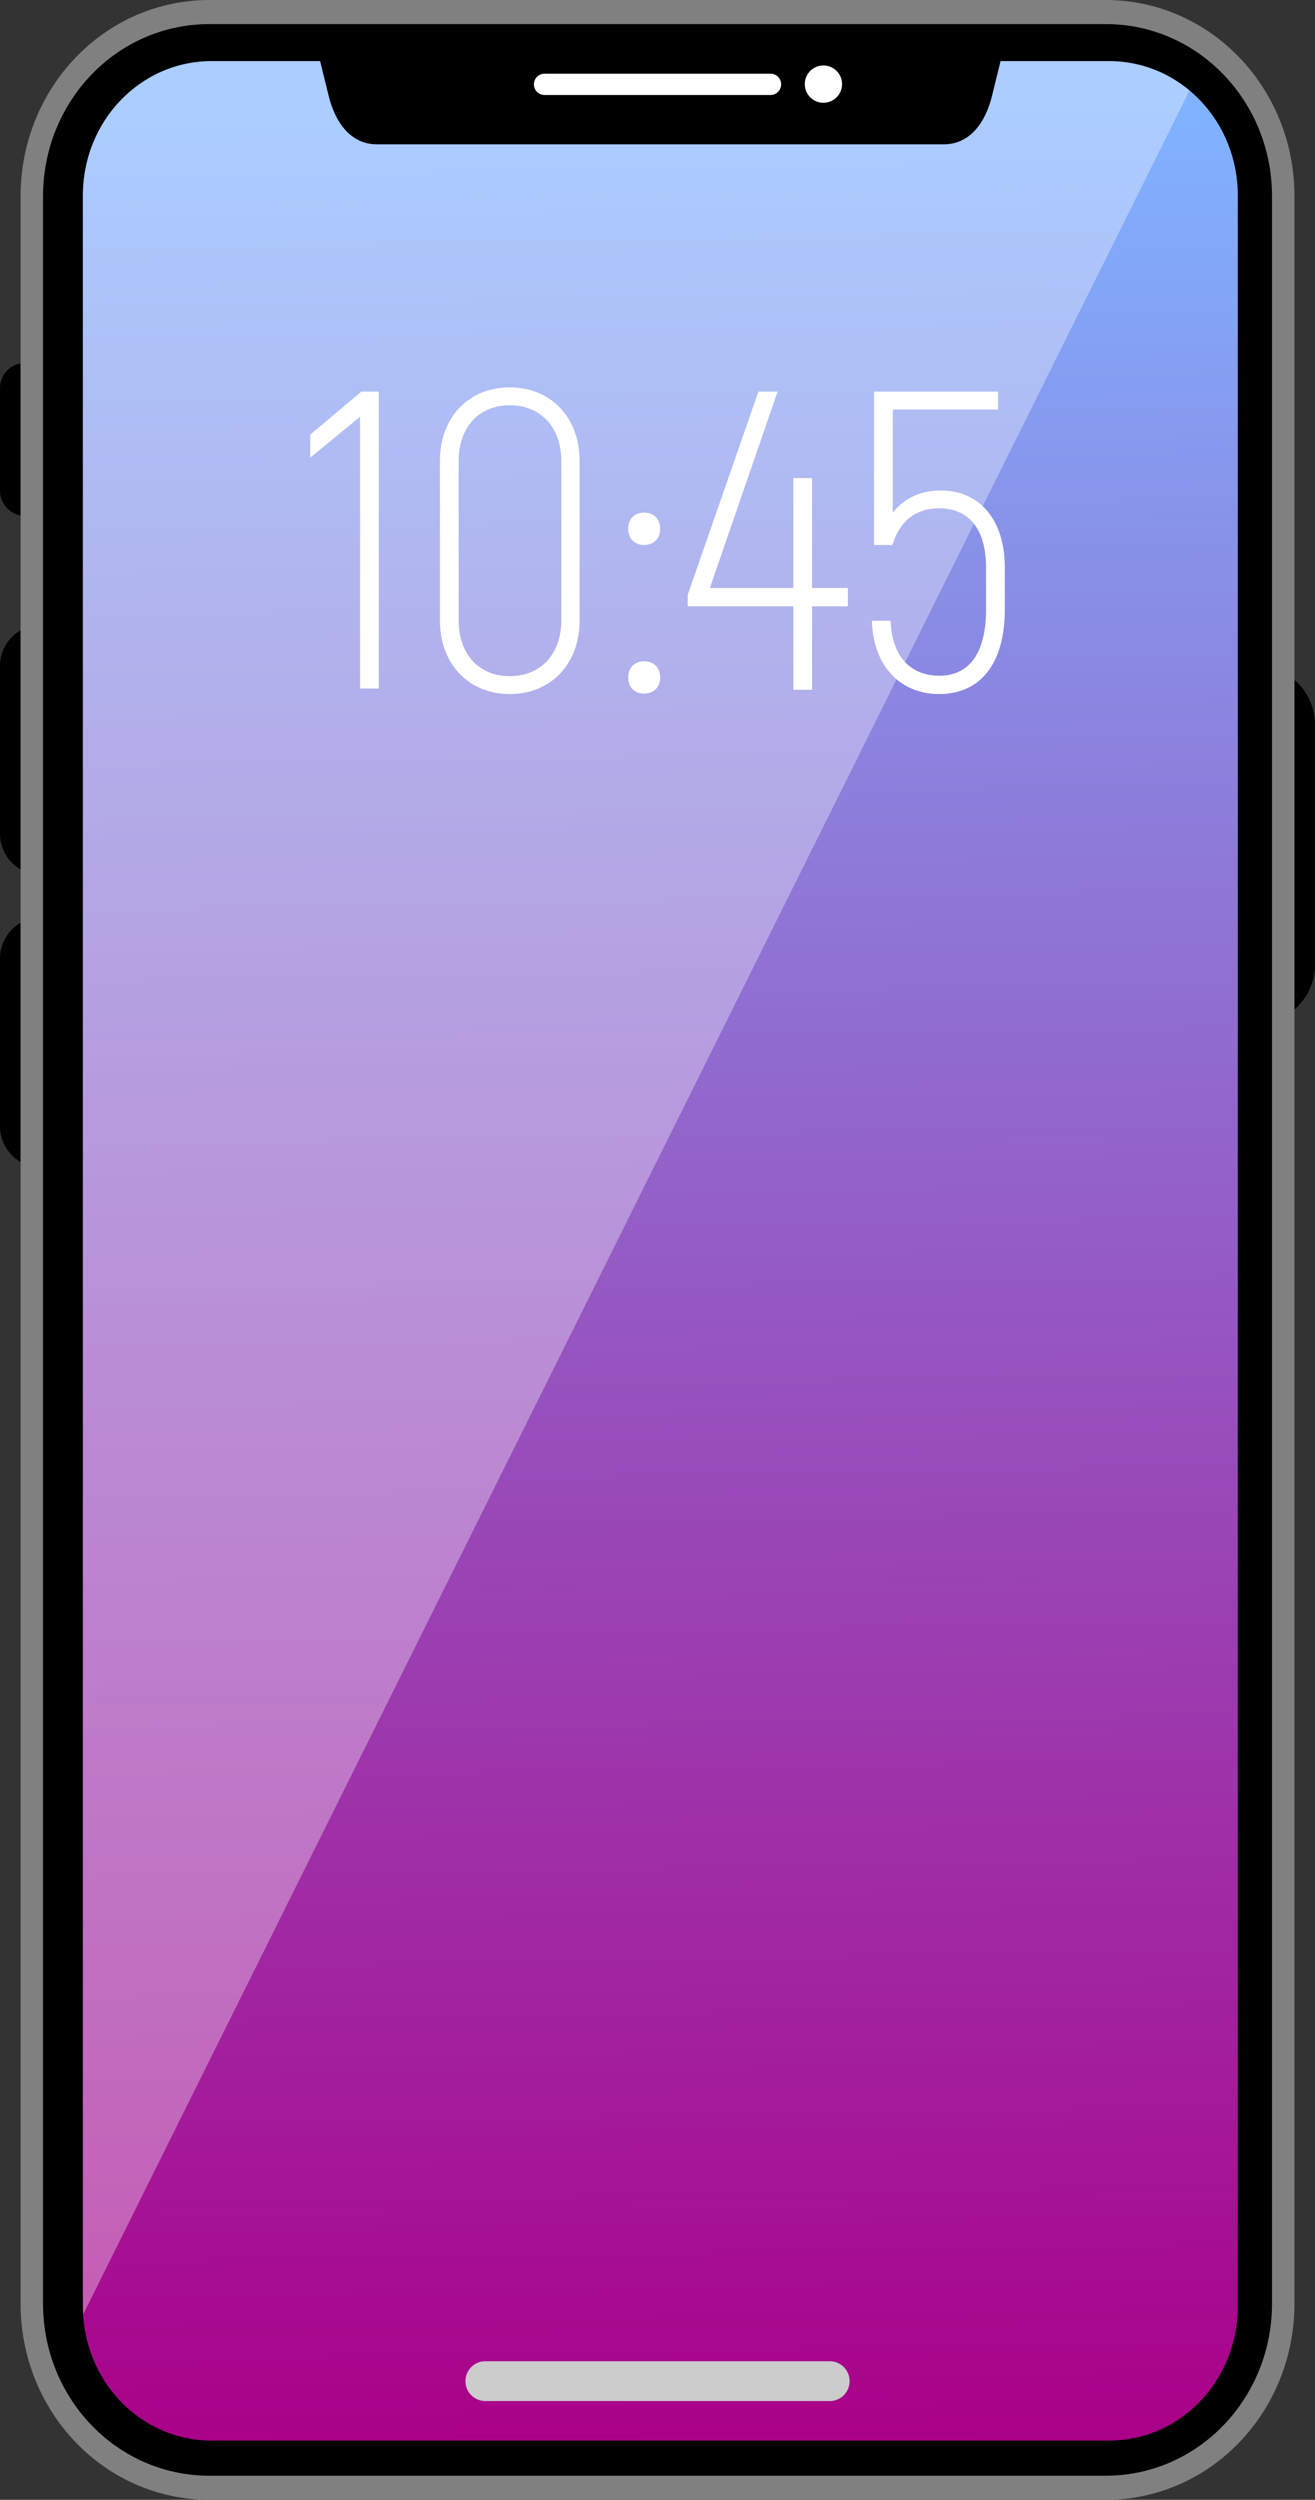 <?xml version='1.0' encoding='utf-8'?>
<svg xmlns:xlink="http://www.w3.org/1999/xlink" xmlns="http://www.w3.org/2000/svg" id="svg8" version="1.1" viewBox="0 0 329.353 625.988" height="625.988mm" width="329.353mm"><rect x="0" y="0" width="329.353" height="625.988" fill="#333333" stroke="none"/> <defs id="defs2"> <linearGradient id="linearGradient1001"> <stop id="stop997" offset="0" style="stop-color:#ffffff;stop-opacity:1;"/> </linearGradient> <linearGradient id="linearGradient988"> <stop id="stop984" offset="0" style="stop-color:#80b3ff;stop-opacity:1;"/> <stop id="stop986" offset="1" style="stop-color:#aa0088;stop-opacity:1"/> </linearGradient> <linearGradient gradientUnits="userSpaceOnUse" y2="1696.588" x2="2104.502" y1="-513.845" x1="2067.283" id="linearGradient990" xlink:href="#linearGradient988"/> <linearGradient gradientUnits="userSpaceOnUse" y2="1465.96" x2="1148.389" y1="-498.233" x1="2103.172" id="linearGradient1003" xlink:href="#linearGradient1001"/> </defs>  <g transform="translate(-284.113,162.504)" id="layer1"> <g id="g3135"> <path id="rect978" style="opacity:1;fill:#000000;fill-opacity:1;fill-rule:evenodd;stroke:none;stroke-width:1.407;stroke-linecap:round;stroke-linejoin:round;paint-order:fill markers stroke" d="m 571.953,4.205 h 26.727 c 8.192,0 14.786,6.595 14.786,14.786 v 60.055 c 0,8.192 -6.595,14.786 -14.786,14.786 h -26.727 c -8.192,0 -14.786,-6.595 -14.786,-14.786 V 18.992 c 0,-8.192 6.595,-14.786 14.786,-14.786 z"/> <path id="rect972" style="opacity:1;fill:#000000;fill-opacity:1;fill-rule:evenodd;stroke:none;stroke-width:0.914;stroke-linecap:round;stroke-linejoin:round;paint-order:fill markers stroke" d="m 290.438,-71.634 h 42.963 c 3.504,0 6.325,2.821 6.325,6.325 v 25.69 c 0,3.504 -2.821,6.325 -6.325,6.325 h -42.963 c -3.504,0 -6.325,-2.821 -6.325,-6.325 v -25.69 c 0,-3.504 2.821,-6.325 6.325,-6.325 z"/> <path id="rect974" style="opacity:1;fill:#000000;fill-opacity:1;fill-rule:evenodd;stroke:none;stroke-width:1.169;stroke-linecap:round;stroke-linejoin:round;paint-order:fill markers stroke" d="m 294.449,-6.055 h 34.942 c 5.726,0 10.336,4.61 10.336,10.336 V 46.259 c 0,5.726 -4.61,10.336 -10.336,10.336 h -34.942 c -5.726,0 -10.336,-4.61 -10.336,-10.336 V 4.281 c 0,-5.726 4.61,-10.336 10.336,-10.336 z"/> <path id="rect976" style="opacity:1;fill:#000000;fill-opacity:1;fill-rule:evenodd;stroke:none;stroke-width:1.169;stroke-linecap:round;stroke-linejoin:round;paint-order:fill markers stroke" d="m 294.449,67.195 h 34.942 c 5.726,0 10.336,4.61 10.336,10.336 v 41.979 c 0,5.726 -4.61,10.336 -10.336,10.336 h -34.942 c -5.726,0 -10.336,-4.61 -10.336,-10.336 V 77.531 c 0,-5.726 4.61,-10.336 10.336,-10.336 z"/> <path id="path956" style="opacity:1;fill:#808080;fill-opacity:1;fill-rule:evenodd;stroke:none;stroke-width:1.653;stroke-linecap:round;stroke-linejoin:round;paint-order:fill markers stroke" d="m 336.596,-162.504 c -26.354,0 -47.33,22.063 -47.33,49.15 v 527.688 c 0,27.087 20.976,49.15 47.33,49.15 h 224.398 c 26.354,0 47.328,-22.064 47.328,-49.15 v -527.688 c 0,-27.086 -20.974,-49.15 -47.328,-49.15 z"/> <path d="m 336.596,-156.473 c -23.331,0 -41.707,19.457 -41.707,43.119 v 527.688 c 0,23.662 18.376,43.119 41.707,43.119 h 224.398 c 23.331,0 41.705,-19.457 41.705,-43.119 v -527.688 c 0,-23.662 -18.374,-43.119 -41.705,-43.119 z" style="opacity:1;fill:#000000;fill-opacity:1;fill-rule:evenodd;stroke:none;stroke-width:1.653;stroke-linecap:round;stroke-linejoin:round;paint-order:fill markers stroke" id="path952"/> <path id="rect949" style="opacity:1;fill:url(#linearGradient990);fill-opacity:1;fill-rule:evenodd;stroke:none;stroke-width:6.246;stroke-linecap:round;stroke-linejoin:round;paint-order:fill markers stroke" d="m 1272.17,-555.48 c -67.429,0 -121.715,56.667 -121.715,127.057 V 1565.984 c 0,70.389 54.285,127.057 121.715,127.057 h 848.125 c 67.429,0 121.713,-56.667 121.713,-127.057 V -428.424 c 0,-70.389 -54.283,-127.057 -121.713,-127.057 h -102.477 l -8.096,32.871 c -6.069,24.644 -20.432,45.812 -45.812,45.812 h -535.357 c -25.38,0 -39.743,-21.169 -45.812,-45.812 l -8.096,-32.871 z" transform="scale(0.265)"/> <path id="rect966" style="opacity:1;fill:#ffffff;fill-opacity:1;fill-rule:evenodd;stroke:none;stroke-width:1.143;stroke-linecap:round;stroke-linejoin:round;paint-order:fill markers stroke" d="m 420.503,-144.048 h 56.582 c 1.478,0 2.668,1.19 2.668,2.668 0,1.478 -1.19,2.668 -2.668,2.668 h -56.582 c -1.478,0 -2.668,-1.19 -2.668,-2.668 0,-1.478 1.19,-2.668 2.668,-2.668 z"/> <path id="path968" style="opacity:1;fill:#ffffff;fill-opacity:1;fill-rule:evenodd;stroke:none;stroke-width:2.17;stroke-linecap:round;stroke-linejoin:round;paint-order:fill markers stroke" d="m 495.013,-141.438 a 4.668,4.668 0 0 1 -4.668,4.668 4.668,4.668 0 0 1 -4.668,-4.668 4.668,4.668 0 0 1 4.668,-4.668 4.668,4.668 0 0 1 4.668,4.668 z"/> <path id="rect970" style="opacity:1;fill:#cccccc;fill-opacity:1;fill-rule:evenodd;stroke:none;stroke-width:1.947;stroke-linecap:round;stroke-linejoin:round;paint-order:fill markers stroke" d="m 405.669,428.782 h 86.252 c 2.761,0 4.983,2.222 4.983,4.983 0,2.761 -2.222,4.983 -4.983,4.983 h -86.252 c -2.761,0 -4.983,-2.222 -4.983,-4.983 0,-2.761 2.222,-4.983 4.983,-4.983 z"/> <g aria-label="10:45" id="text982" style="font-style:normal;font-variant:normal;font-weight:normal;font-stretch:normal;font-size:106.668px;line-height:1.25;font-family:'AA Xirod';-inkscape-font-specification:'AA Xirod';letter-spacing:0px;word-spacing:0px;fill:#ffffff;fill-opacity:1;stroke:none;stroke-width:8"> <path d="m 374.614,-64.437 -12.8,10.773 v 5.76 l 12.48,-10.24 V 9.91 h 4.693 V -64.437 Z" style="font-style:normal;font-variant:normal;font-weight:normal;font-stretch:normal;font-family:Akrobat;-inkscape-font-specification:Akrobat;fill:#ffffff;stroke-width:8" id="path3007"/> <path d="m 411.786,11.297 c 10.24,0 17.494,-7.467 17.494,-18.454 V -47.05 c 0,-10.987 -7.253,-18.454 -17.494,-18.454 -10.24,0 -17.494,7.467 -17.494,18.454 v 39.894 c 0,10.987 7.253,18.454 17.494,18.454 z m 0,-4.48 c -7.68,0 -12.8,-5.44 -12.8,-13.974 V -47.05 c 0,-8.533 5.12,-13.974 12.8,-13.974 7.68,0 12.907,5.44 12.907,13.974 v 39.894 c 0,8.533 -5.227,13.974 -12.907,13.974 z" style="font-style:normal;font-variant:normal;font-weight:normal;font-stretch:normal;font-family:Akrobat;-inkscape-font-specification:Akrobat;fill:#ffffff;stroke-width:8" id="path3009"/> <path d="m 445.405,-26.037 c 2.453,0 4.053,-1.6 4.053,-4.053 0,-2.453 -1.6,-4.053 -4.053,-4.053 -2.347,0 -3.947,1.6 -3.947,4.053 0,2.453 1.6,4.053 3.947,4.053 z m 0,37.227 c 2.453,0 4.053,-1.6 4.053,-4.053 0,-2.453 -1.6,-4.053 -4.053,-4.053 -2.347,0 -3.947,1.6 -3.947,4.053 0,2.453 1.6,4.053 3.947,4.053 z" style="font-style:normal;font-variant:normal;font-weight:normal;font-stretch:normal;font-family:Akrobat;-inkscape-font-specification:Akrobat;fill:#ffffff;stroke-width:8" id="path3011"/> <path d="m 496.465,-15.263 h -8.96 v -27.52 h -4.693 v 27.52 h -20.907 l 16.96,-49.174 h -4.8 l -17.707,50.881 v 2.88 h 26.454 v 20.907 h 4.693 v -20.907 h 8.96 z" style="font-style:normal;font-variant:normal;font-weight:normal;font-stretch:normal;font-family:Akrobat;-inkscape-font-specification:Akrobat;fill:#ffffff;stroke-width:8" id="path3013"/> <path d="m 519.775,-39.69 c -5.227,0 -9.387,2.133 -12.053,5.547 v -25.814 h 26.347 v -4.48 h -31.04 v 38.4 h 4.587 c 1.707,-5.653 5.547,-9.173 11.733,-9.173 7.467,0 11.733,5.227 11.733,14.934 v 10.347 c 0,11.627 -4.693,16.64 -11.733,16.64 -7.147,0 -11.947,-4.907 -12.16,-13.76 h -4.693 c 0.32,11.413 7.147,18.347 16.854,18.347 9.92,0 16.427,-7.147 16.427,-21.227 V -20.383 c 0,-12.16 -6.507,-19.307 -16,-19.307 z" style="font-style:normal;font-variant:normal;font-weight:normal;font-stretch:normal;font-family:Akrobat;-inkscape-font-specification:Akrobat;fill:#ffffff;stroke-width:8" id="path3015"/> </g> <path id="path992" style="opacity:0.336;fill:url(#linearGradient1003);fill-opacity:1;stroke:none;stroke-width:1px;stroke-linecap:butt;stroke-linejoin:miter;stroke-opacity:1" d="m 1272.17,-555.48 c -67.429,0 -121.715,56.667 -121.715,127.057 V 1565.984 c 0,2.634 0.086,5.246 0.236,7.84 L 2196.393,-527.723 c -20.814,-17.38 -47.25,-27.758 -76.098,-27.758 h -102.477 l -8.096,32.871 c -6.069,24.644 -20.432,45.813 -45.812,45.812 h -535.357 c -25.38,0 -39.743,-21.169 -45.812,-45.812 l -8.096,-32.871 z" transform="scale(0.265)"/> </g> </g> </svg>